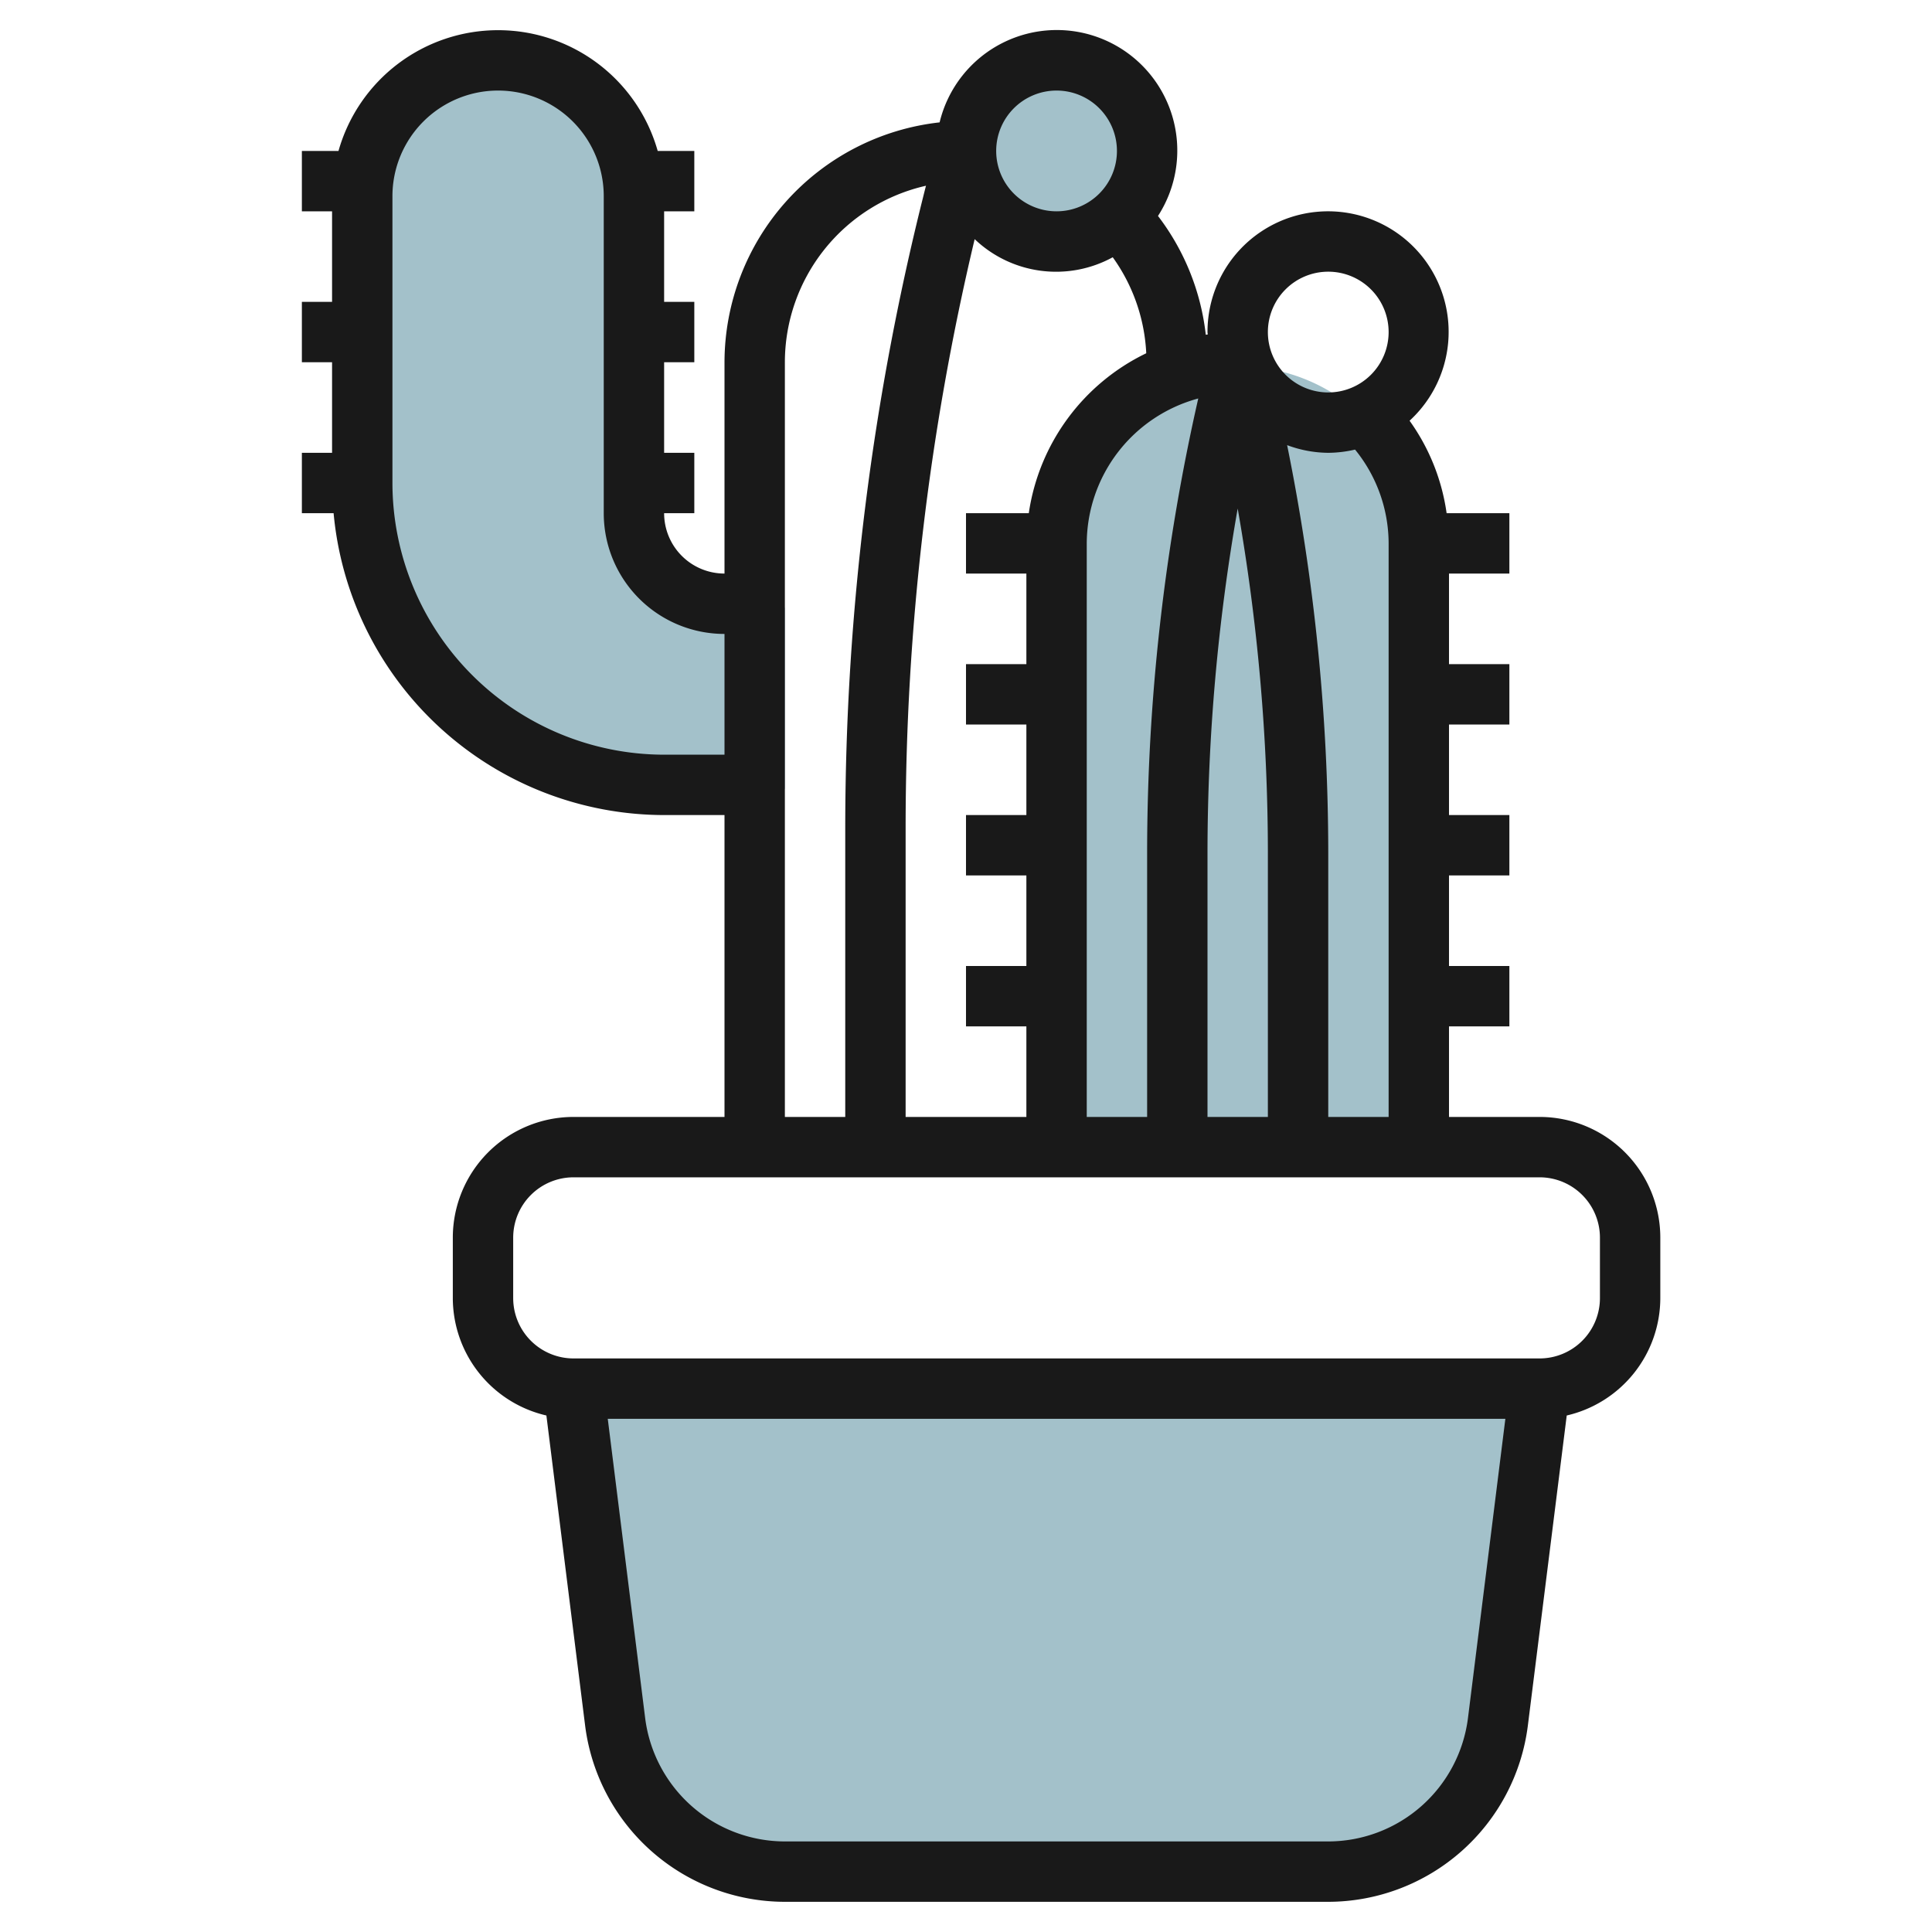 <?xml version="1.0" encoding="UTF-8"?>
<svg xmlns="http://www.w3.org/2000/svg" id="Layer_3" data-name="Layer 3" viewBox="0 0 64 64" width="512" height="512"><path d="M26,20.13H24a3,3,0,0,1-3-3V6.63a4.5,4.5,0,0,0-4.5-4.5h0A4.5,4.5,0,0,0,12,6.63v9.5h0a10,10,0,0,0,10,10h4" style="fill:#a3c1ca"/><path d="M35,38.13v-20a6,6,0,0,1,6-6h0a6,6,0,0,1,6,6v20" style="fill:#a3c1ca"/><path d="M19,46.13l1.38,11.039A5.663,5.663,0,0,0,26,62.13H44a5.664,5.664,0,0,0,5.62-4.961L51,46.13" style="fill:#a3c1ca"/><circle cx="35" cy="5.13" r="3" style="fill:#a3c1ca"/><path d="M51,37H48V34h2V32H48V29h2V27H48V24h2V22H48V19h2V17H47.921a6.9,6.9,0,0,0-1.227-3.063A3.994,3.994,0,1,0,40,11c0,.027.007.052.008.079l-.065.01A7.933,7.933,0,0,0,38.36,7.154a3.992,3.992,0,1,0-7.234-3.1A8.01,8.01,0,0,0,24,12v7a2,2,0,0,1-2-2h1V15H22V12h1V10H22V7h1V5H21.787A5.494,5.494,0,0,0,11.213,5H10V7h1v3H10v2h1v3H10v2h1.051A11.01,11.01,0,0,0,22,27h2V37H19a4,4,0,0,0-4,4v2a4,4,0,0,0,3.1,3.89l1.283,10.273A6.675,6.675,0,0,0,26,63H44a6.674,6.674,0,0,0,6.612-5.837L51.9,46.89A4,4,0,0,0,55,43V41A4,4,0,0,0,51,37ZM46,18V37H44V28.246a68.1,68.1,0,0,0-1.362-13.5A3.954,3.954,0,0,0,44,15a4,4,0,0,0,.888-.107A4.942,4.942,0,0,1,46,18Zm-6.306-4.8A68.065,68.065,0,0,0,38,28.246V37H36V18A4.994,4.994,0,0,1,39.694,13.2ZM40,28.246a66.043,66.043,0,0,1,1-11.4,66.043,66.043,0,0,1,1,11.4V37H40ZM44,9a2,2,0,1,1-2,2A2,2,0,0,1,44,9Zm-9.92,8H32v2h2v3H32v2h2v3H32v2h2v3H32v2h2v3H30V27.4A84.147,84.147,0,0,1,32.287,7.922a3.909,3.909,0,0,0,4.574.6,5.934,5.934,0,0,1,1.11,3.18A7.008,7.008,0,0,0,34.08,17ZM35,3a2,2,0,1,1-2,2A2,2,0,0,1,35,3ZM22,25a9.01,9.01,0,0,1-9-9V6.5a3.5,3.5,0,0,1,7,0V17a4,4,0,0,0,4,4v4Zm4,2V12a6,6,0,0,1,4.674-5.847A86.152,86.152,0,0,0,28,27.4V37H26ZM48.628,56.915A4.672,4.672,0,0,1,44,61H26a4.67,4.67,0,0,1-4.628-4.085L20.133,47H49.867ZM53,43a2,2,0,0,1-2,2H19a2,2,0,0,1-2-2V41a2,2,0,0,1,2-2H51a2,2,0,0,1,2,2Z" style="fill:#191919"/></svg>
